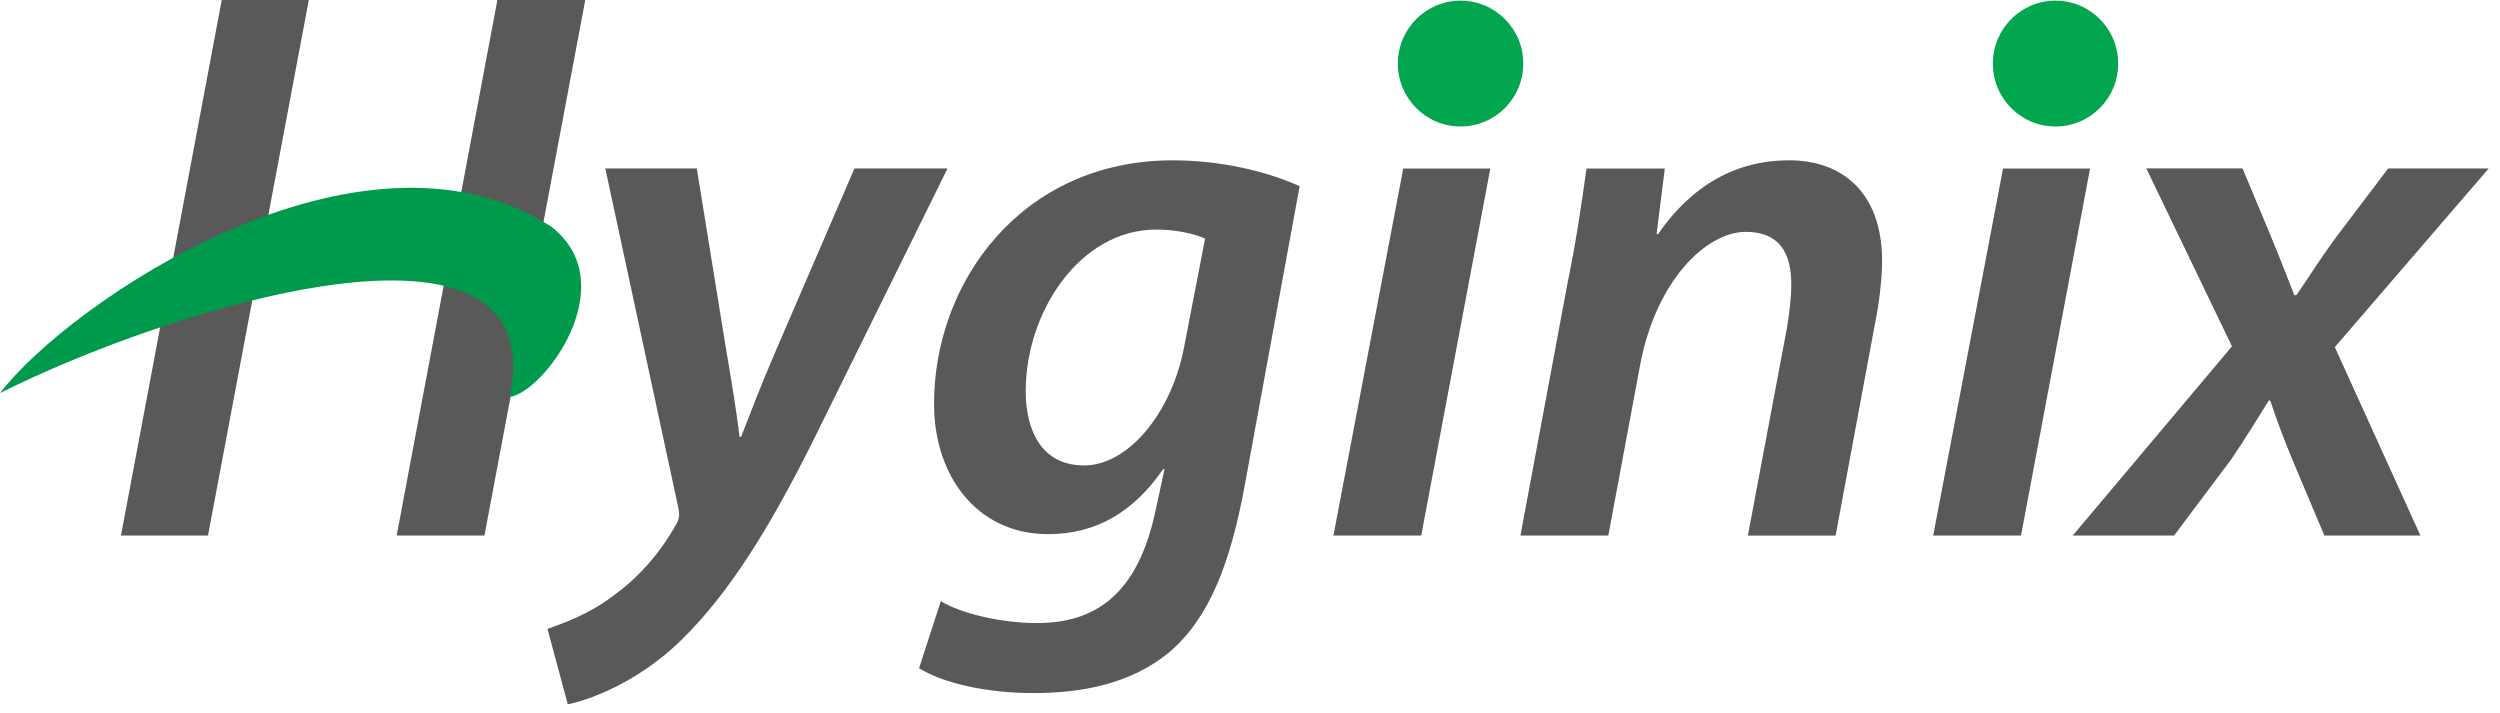 <?xml version="1.0" encoding="UTF-8" standalone="no"?>
<!DOCTYPE svg PUBLIC "-//W3C//DTD SVG 1.1//EN" "http://www.w3.org/Graphics/SVG/1.1/DTD/svg11.dtd">
<svg width="100%" height="100%" viewBox="0 0 221 63" version="1.1" xmlns="http://www.w3.org/2000/svg" xmlns:xlink="http://www.w3.org/1999/xlink" xml:space="preserve" xmlns:serif="http://www.serif.com/" style="fill-rule:evenodd;clip-rule:evenodd;stroke-linejoin:round;stroke-miterlimit:2;">
    <g transform="matrix(1,0,0,1,0,-0.868)">
        <g>
            <clipPath id="_clip1">
                <rect x="0" y="0.868" width="220" height="62.264"/>
            </clipPath>
            <g clip-path="url(#_clip1)">
                <g>
                    <path d="M19.602,0.868L27.3,0.868L18.387,48.211L10.693,48.211L19.602,0.868Z" style="fill:rgb(89,89,90);fill-rule:nonzero;"/>
                    <path d="M43.969,0.868L51.738,0.868L42.825,48.211L35.065,48.211L43.969,0.868Z" style="fill:rgb(89,89,90);fill-rule:nonzero;"/>
                    <path d="M53.511,15.764L59.947,45.68C60.081,46.278 60.081,46.676 59.817,47.141C58.355,49.805 56.301,52.074 54.106,53.601C52.115,55.136 49.861,55.937 48.398,56.468L50.192,63.128C52.182,62.734 56.427,61.132 60.144,57.531C64.456,53.336 68.039,47.539 71.953,39.68L83.761,15.76L75.535,15.76L68.634,31.751C67.109,35.278 66.312,37.481 65.516,39.481L65.378,39.481C65.114,37.282 64.72,34.884 64.121,31.349L61.598,15.76L53.498,15.76" style="fill:rgb(89,89,90);fill-rule:nonzero;"/>
                    <path d="M104.668,31.589C103.541,37.436 99.695,42.012 95.848,42.012C92.001,42.012 90.673,38.826 90.673,35.436C90.673,28.465 95.445,21.162 102.217,21.162C104.006,21.162 105.666,21.556 106.529,21.959L104.668,31.589ZM81.248,59.937C83.373,61.265 87.22,62.136 91.397,62.136C95.575,62.136 99.958,61.34 103.344,58.539C106.994,55.472 108.783,50.41 109.978,44.087L114.889,17.328C111.905,15.98 107.862,15.042 103.675,15.042C90.27,15.042 82.514,25.888 82.573,36.643C82.573,42.755 86.227,48.087 92.659,48.087C96.774,48.087 100.155,46.22 102.812,42.353L102.942,42.353L102.146,46.016C100.558,53.543 96.707,55.946 91.662,55.946C88.611,55.946 85.028,55.145 83.168,54.012L81.244,59.941L81.248,59.937Z" style="fill:rgb(89,89,90);fill-rule:nonzero;"/>
                    <path d="M129.223,11.1C131.812,11.1 133.937,9.303 134,6.436C134,3.972 132.336,2.308 129.885,2.308C127.433,2.308 125.238,4.241 125.238,6.972C125.238,9.436 126.83,11.1 129.151,11.1L129.218,11.1M125.636,48.211L131.745,15.764L124.047,15.764L117.875,48.211L125.636,48.211Z" style="fill:rgb(89,89,90);fill-rule:nonzero;"/>
                    <path d="M142.175,48.211L144.97,33.22C146.374,25.627 150.87,21.365 154.315,21.365C157.361,21.365 158.35,23.295 158.35,26.025C158.35,27.291 158.153,28.693 157.96,29.892L154.512,48.215L162.268,48.215L165.784,29.295C166.115,27.693 166.379,25.432 166.379,23.963C166.379,17.834 162.805,15.038 158.153,15.038C153.502,15.038 149.55,17.233 146.571,21.565L146.441,21.565L147.17,15.764L140.248,15.764C139.85,18.565 139.384,21.959 138.584,25.822L134.406,48.211L142.179,48.211" style="fill:rgb(89,89,90);fill-rule:nonzero;"/>
                    <path d="M182.244,11.1C184.834,11.1 186.95,9.303 187.017,6.436C187.017,3.972 185.362,2.308 182.906,2.308C180.451,2.308 178.259,4.241 178.259,6.972C178.259,9.436 179.852,11.1 182.177,11.1L182.249,11.1M178.657,48.211L184.763,15.764L177.069,15.764L170.893,48.211L178.657,48.211Z" style="fill:rgb(89,89,90);fill-rule:nonzero;"/>
                    <path d="M189.738,15.764L197.306,31.485L183.234,48.207L192.189,48.207L197.239,41.477C198.697,39.34 199.627,37.743 200.557,36.278L200.692,36.278C201.358,38.278 201.886,39.68 202.887,42.075L205.473,48.207L213.963,48.207L206.399,31.552L220.001,15.76L211.113,15.76L206.47,21.888C205.008,23.888 204.203,25.22 203.009,26.955L202.816,26.955C202.284,25.618 201.689,24.021 200.692,21.623L198.24,15.756L189.742,15.756" style="fill:rgb(89,89,90);fill-rule:nonzero;"/>
                    <path d="M123.57,6.486C123.57,3.416 126.051,0.926 129.114,0.926C132.177,0.926 134.658,3.416 134.658,6.486C134.658,9.557 132.173,12.05 129.114,12.05C126.055,12.05 123.57,9.557 123.57,6.486Z" style="fill:rgb(1,166,78);fill-rule:nonzero;"/>
                    <path d="M176.168,6.486C176.168,3.416 178.649,0.926 181.708,0.926C184.767,0.926 187.247,3.416 187.247,6.486C187.247,9.557 184.771,12.05 181.708,12.05C178.644,12.05 176.168,9.557 176.168,6.486Z" style="fill:rgb(1,166,78);fill-rule:nonzero;"/>
                    <path d="M0,35.618C6.118,27.618 31.826,10.088 48.705,20.888C55.238,25.913 48.114,35.531 45.059,35.958C48.94,17.345 14.687,28.216 0.004,35.618" style="fill:rgb(0,154,77);fill-rule:nonzero;"/>
                </g>
            </g>
        </g>
    </g>
</svg>
